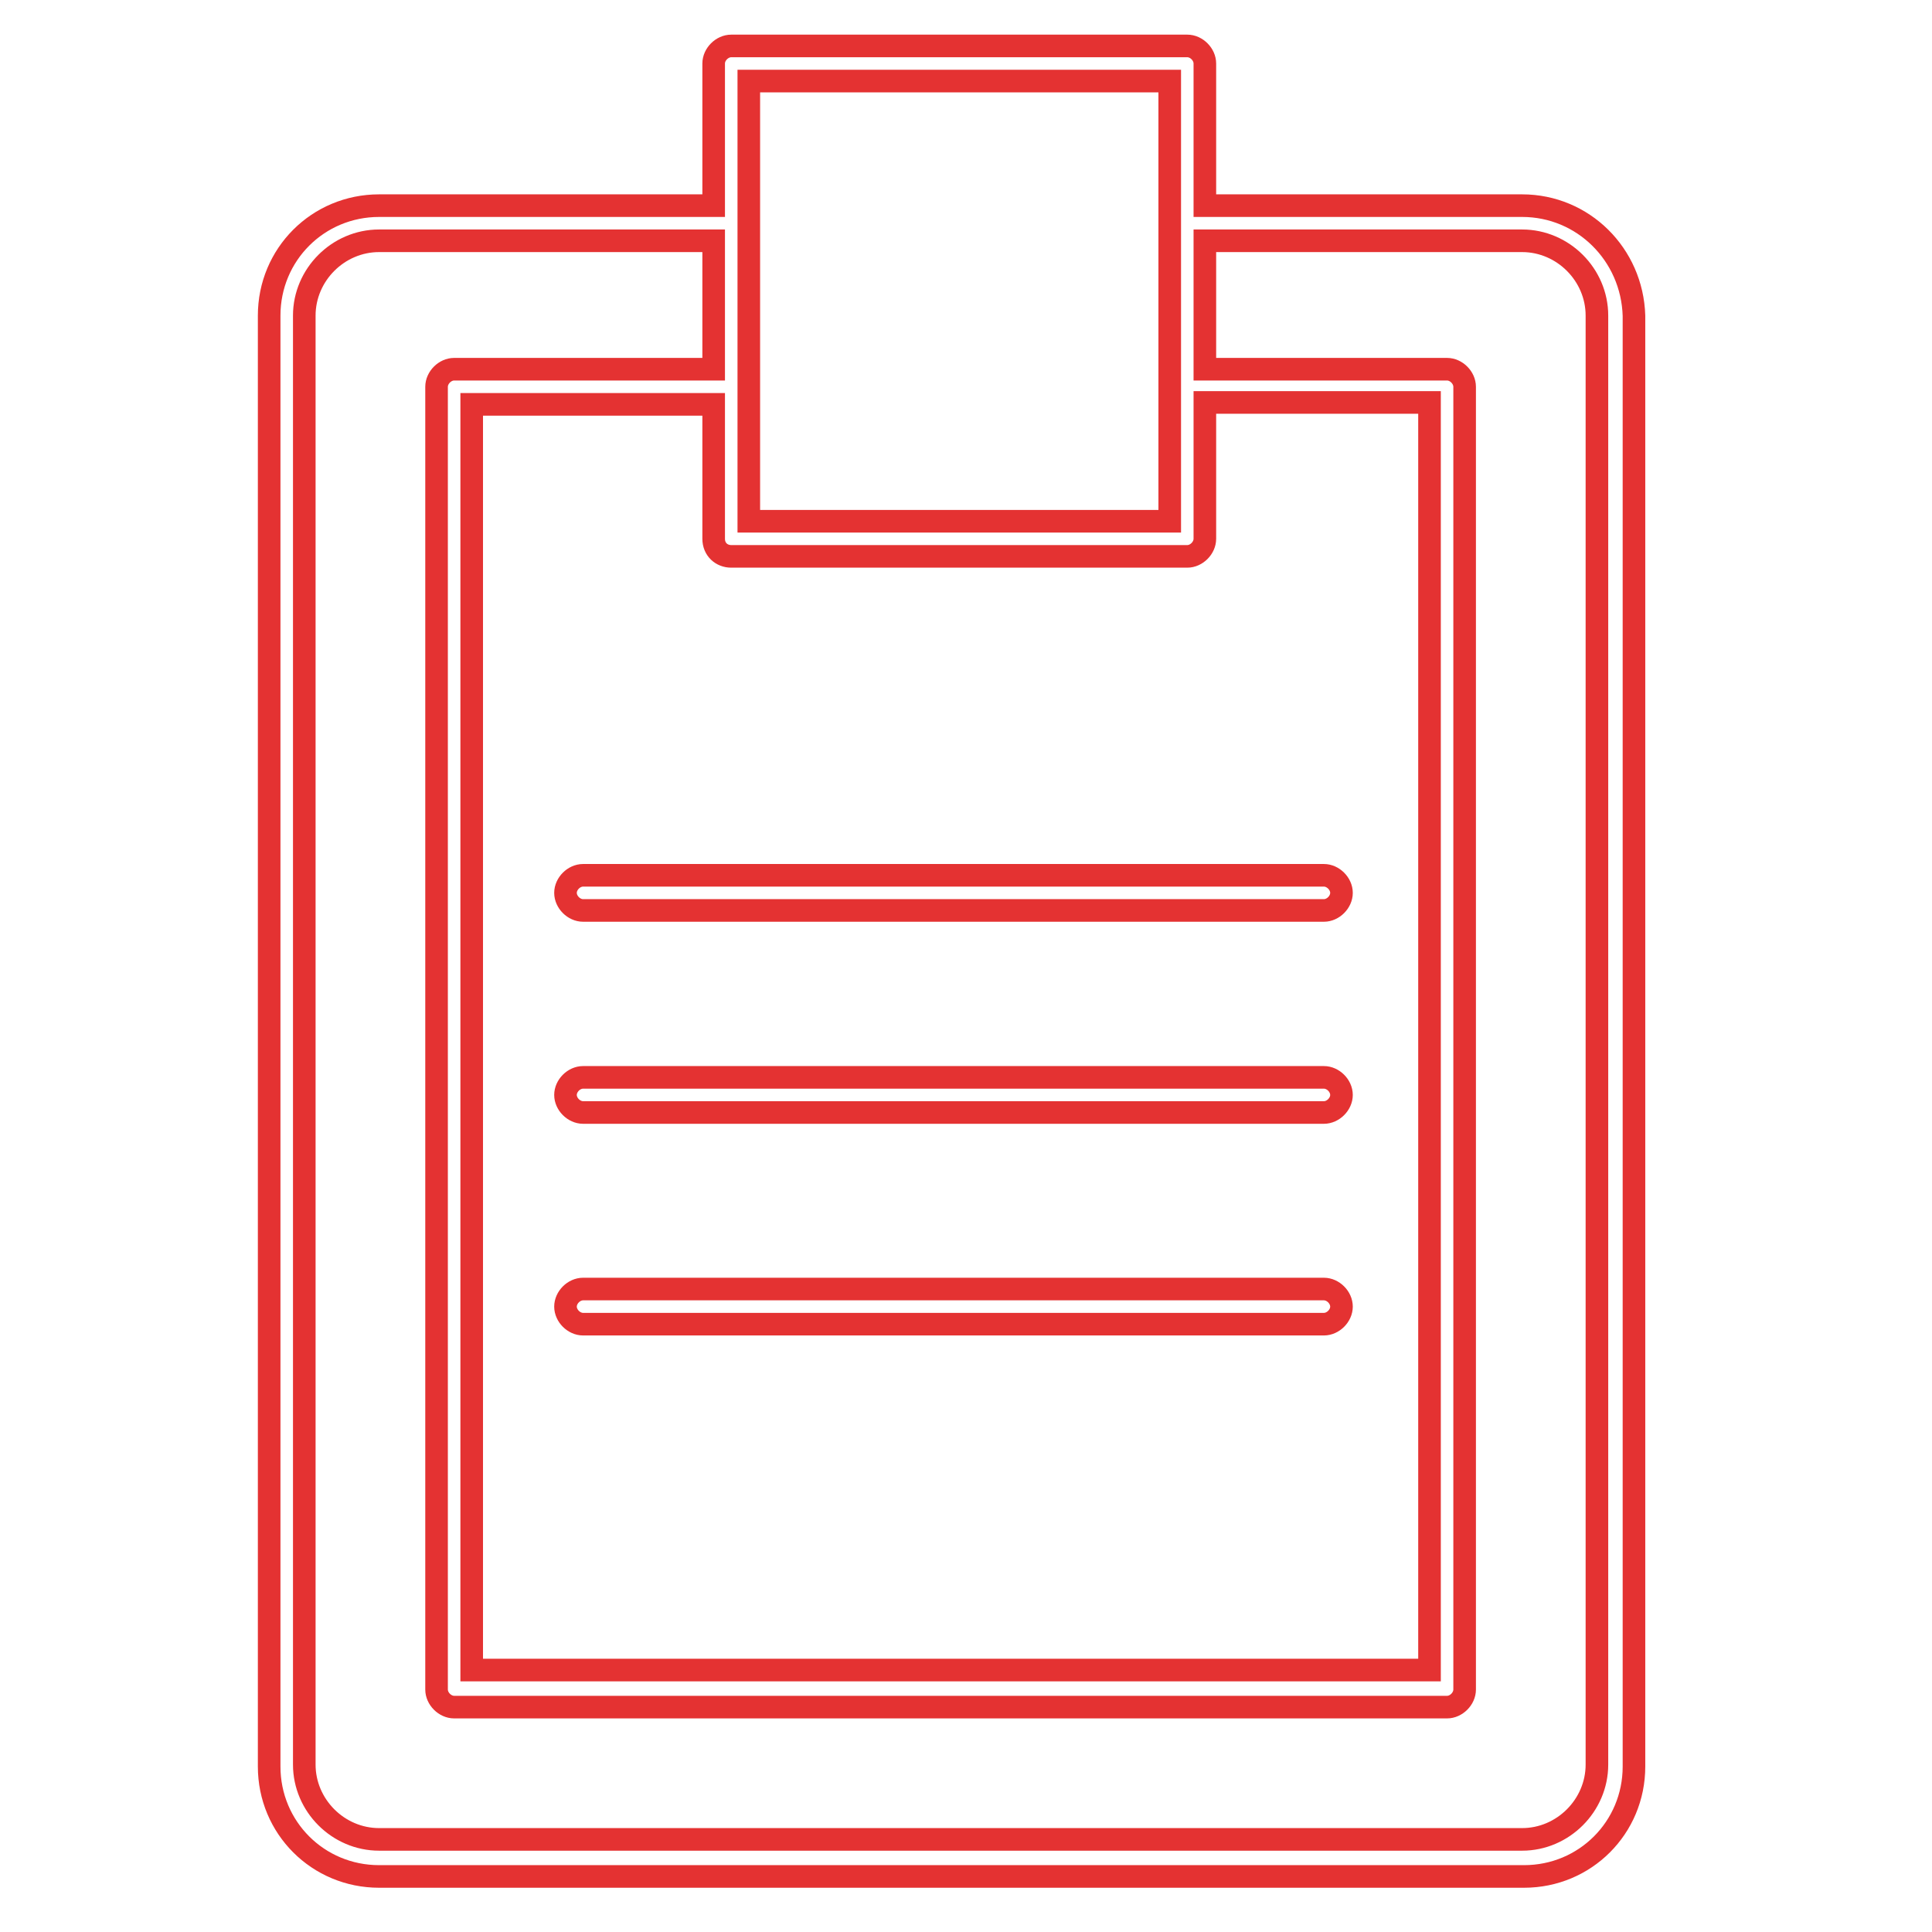 <?xml version="1.0" encoding="UTF-8"?> <svg xmlns="http://www.w3.org/2000/svg" width="171" height="171" viewBox="0 0 171 171" fill="none"><path d="M106.641 17.202V18.202H107.641H134.722C140.121 18.202 144.46 22.517 144.622 27.947V156.353C144.622 161.762 140.301 166.083 134.892 166.083H33.553C28.144 166.083 23.823 161.762 23.823 156.353V27.932C23.823 22.524 28.144 18.202 33.553 18.202H62.166H63.166V17.202V5.621C63.166 4.81 63.911 4.066 64.721 4.066H105.087C105.897 4.066 106.641 4.81 106.641 5.621V17.202ZM107.641 35.619H106.641V36.619V47.689C106.641 48.5 105.897 49.244 105.087 49.244H64.721C63.867 49.244 63.166 48.627 63.166 47.689V36.789V35.789H62.166H42.75H41.75V36.789V146.815V147.815H42.75H125.525H126.525V146.815V36.619V35.619H125.525H107.641ZM103.532 8.175V7.175H102.532H67.276H66.276V8.175V19.587V34.064V45.135V46.135H67.276H102.532H103.532V45.135V34.064V8.175ZM63.166 22.312V21.312H62.166H33.553C29.935 21.312 26.932 24.314 26.932 27.932V156.182C26.932 159.8 29.935 162.803 33.553 162.803H134.722C138.34 162.803 141.343 159.8 141.343 156.182V27.932C141.343 24.314 138.34 21.312 134.722 21.312H107.641H106.641V22.312V31.68V32.679H107.641H128.08C128.89 32.679 129.634 33.424 129.634 34.234V149.54C129.634 150.35 128.89 151.095 128.08 151.095H40.195C39.385 151.095 38.64 150.35 38.64 149.54V34.234C38.64 33.424 39.385 32.679 40.195 32.679H62.166H63.166V31.68V22.312Z" stroke="#E43232" stroke-width="2"></path><path d="M51.607 80.583C50.796 80.583 50.052 79.838 50.052 79.028C50.052 78.218 50.796 77.473 51.607 77.473H117.179C117.99 77.473 118.734 78.218 118.734 79.028C118.734 79.838 117.99 80.583 117.179 80.583H51.607Z" stroke="#E43232" stroke-width="2"></path><path d="M51.607 95.357H117.179C117.99 95.357 118.734 96.102 118.734 96.912C118.734 97.722 117.99 98.466 117.179 98.466H51.607C50.796 98.466 50.052 97.722 50.052 96.912C50.052 96.101 50.796 95.357 51.607 95.357Z" stroke="#E43232" stroke-width="2"></path><path d="M51.607 114.092H117.179C117.99 114.092 118.734 114.836 118.734 115.647C118.734 116.457 117.99 117.201 117.179 117.201H51.607C50.796 117.201 50.052 116.457 50.052 115.647C50.052 114.836 50.796 114.092 51.607 114.092Z" stroke="#E43232" stroke-width="2"></path></svg> 